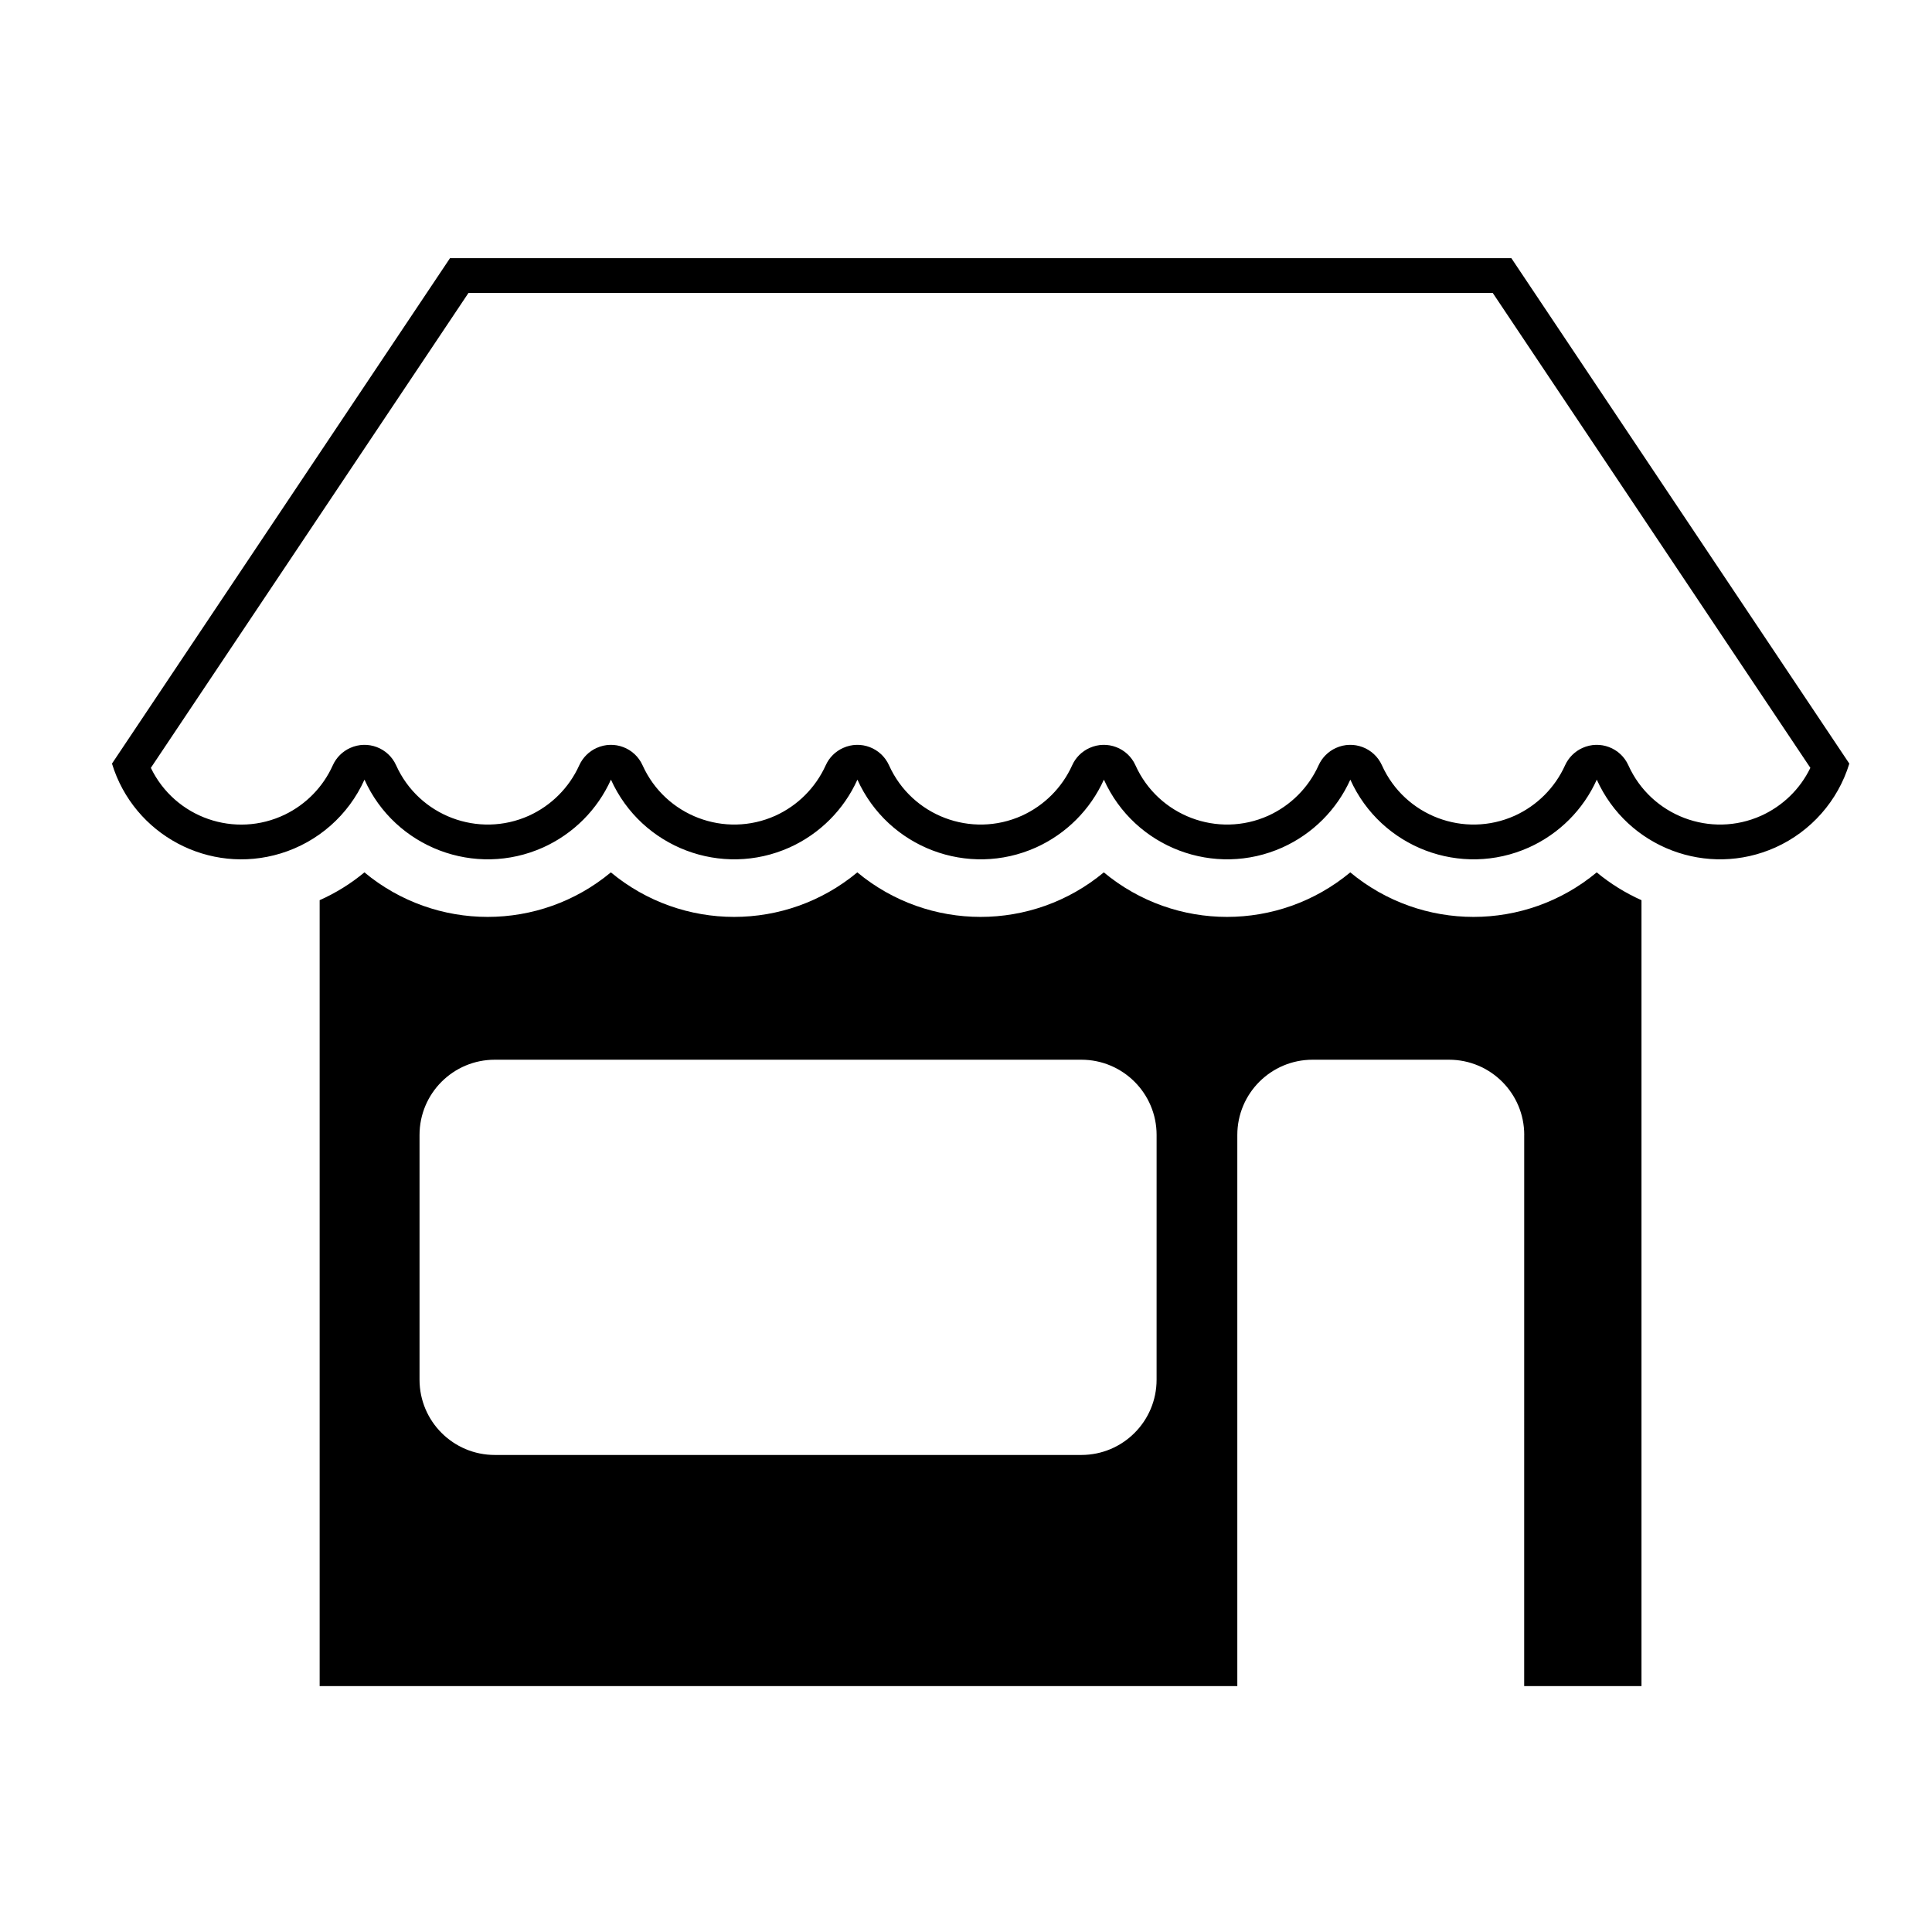 <?xml version="1.0" encoding="UTF-8"?>
<!-- Uploaded to: ICON Repo, www.svgrepo.com, Generator: ICON Repo Mixer Tools -->
<svg fill="#000000" width="800px" height="800px" version="1.1" viewBox="144 144 512 512" xmlns="http://www.w3.org/2000/svg">
 <g>
  <path d="m614.53 368.57c-18.035 8.117-39.242 0.07-47.367-17.957-3.586 7.969-9.969 14.348-17.945 17.957-18.035 8.117-39.246 0.07-47.367-17.957-3.598 7.969-9.969 14.348-17.949 17.957-18.027 8.117-39.238 0.07-47.359-17.957-3.598 7.969-9.977 14.348-17.945 17.957-18.031 8.117-39.242 0.07-47.375-17.957-3.586 7.969-9.969 14.348-17.941 17.957-18.043 8.117-39.242 0.07-47.375-17.957-3.586 7.969-9.969 14.348-17.941 17.957-18.043 8.117-39.25 0.07-47.375-17.957-4.242 9.426-12.324 16.539-22.199 19.555-18.918 5.773-38.938-4.891-44.715-23.805l89.574-133.94h281.28l89.559 133.94c-3.019 9.875-10.148 17.957-19.555 22.207zm9.238-21.078-84.176-125.86h-271.44l-84.176 125.86c6.41 13.254 22.324 18.777 35.559 12.367 5.613-2.734 10.098-7.34 12.656-13.039 0.922-2.055 2.57-3.688 4.613-4.606 4.641-2.098 10.086-0.039 12.176 4.606 6.031 13.391 21.793 19.375 35.191 13.352 5.926-2.695 10.66-7.441 13.332-13.352 0.934-2.055 2.57-3.688 4.613-4.606 4.641-2.098 10.086-0.039 12.176 4.606 6.035 13.391 21.793 19.375 35.191 13.352 5.926-2.695 10.66-7.441 13.336-13.352 0.922-2.055 2.559-3.688 4.613-4.606 4.629-2.098 10.078-0.039 12.172 4.606 6.035 13.391 21.793 19.375 35.191 13.352 5.926-2.695 10.672-7.441 13.336-13.352 0.922-2.055 2.559-3.688 4.613-4.606 4.629-2.098 10.086-0.039 12.168 4.606 6.035 13.391 21.789 19.375 35.191 13.352 5.926-2.695 10.672-7.441 13.336-13.352 0.922-2.055 2.57-3.688 4.609-4.606 4.637-2.098 10.09-0.039 12.184 4.606 6.027 13.391 21.789 19.375 35.191 13.352 5.926-2.695 10.66-7.441 13.332-13.352 0.934-2.055 2.57-3.688 4.613-4.606 4.641-2.098 10.086-0.039 12.172 4.606 6.039 13.391 21.793 19.375 35.195 13.352 5.691-2.582 10.309-7.043 13.027-12.68z"/>
  <path d="m547.94 444.78c0-11.023-8.922-19.945-19.949-19.945h-36.133c-11.02 0-19.957 8.922-19.957 19.945v146.05h-243.19v-208.27c4.281-1.91 8.273-4.387 11.863-7.371 18.938 15.734 46.391 15.734 65.312 0 18.938 15.734 46.391 15.734 65.312 0 18.938 15.734 46.391 15.734 65.324 0 18.93 15.734 46.379 15.734 65.312 0 18.93 15.734 46.391 15.734 65.312 0 3.598 2.984 7.594 5.461 11.863 7.371v208.27h-31.086l0.008-146.05zm-292.76 0v64.855c0 11.023 8.934 19.945 19.949 19.945h155.43c11.02 0 19.949-8.922 19.949-19.945l0.004-64.855c0-11.023-8.934-19.945-19.949-19.945h-155.43c-11.02 0-19.953 8.922-19.953 19.945z"/>
 </g>
</svg>
